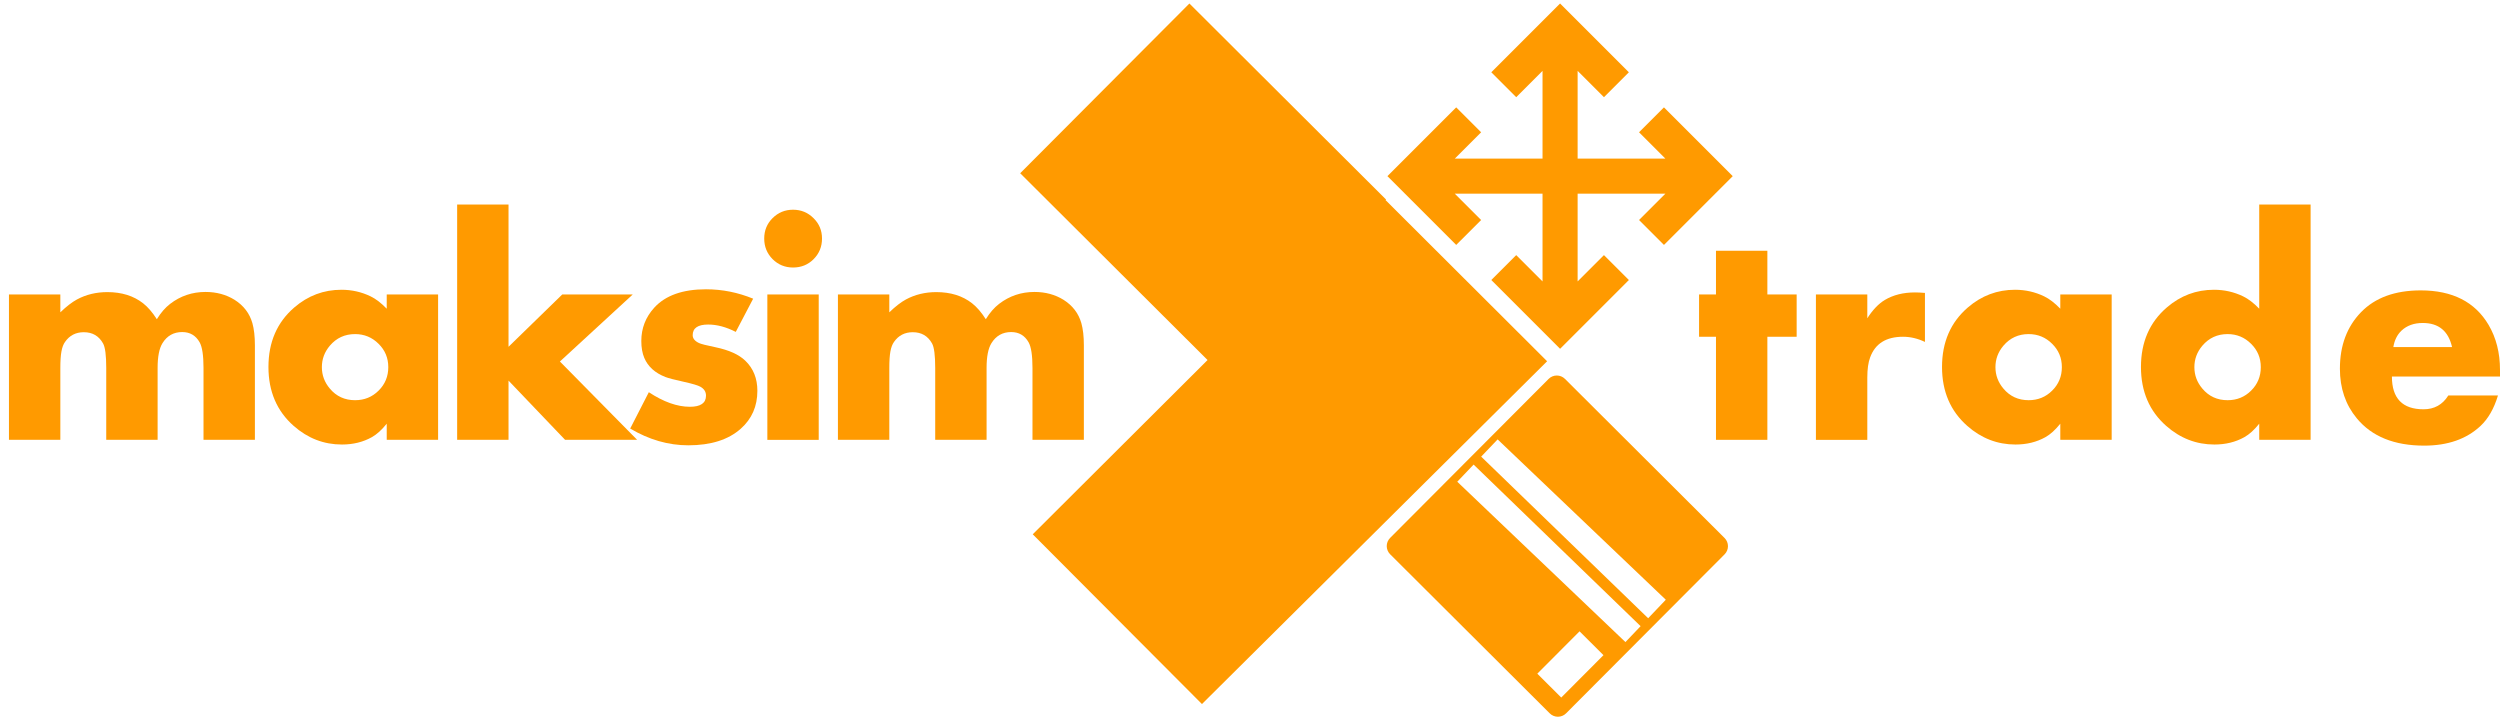 <svg xmlns="http://www.w3.org/2000/svg" width="242" height="70" viewBox="0 0 242 70" fill="none"><path fill-rule="evenodd" clip-rule="evenodd" d="M161.207 15.353H152.714V6.861L155.262 9.408L157.674 6.996L151.016 0.338L144.358 6.996L146.77 9.408L149.317 6.861V15.353H140.825L143.373 12.805L140.961 10.393L134.303 17.051L140.961 23.709L143.373 21.298L140.825 18.75H149.317V27.242L146.77 24.695L144.358 27.106L151.016 33.764L157.674 27.106L155.262 24.695L152.714 27.242V18.75H161.207L158.659 21.298L161.071 23.709L167.729 17.051L161.071 10.393L158.659 12.805L161.207 15.353ZM134.173 19.318L134.123 19.369L149.761 34.969L116.349 68.152L99.97 51.72L116.892 34.851L98.754 16.77L115.134 0.339L134.173 19.318ZM166.941 53.659C167.377 53.222 167.376 52.514 166.938 52.078L151.488 36.676C151.05 36.24 150.343 36.241 149.907 36.678L134.563 52.071C134.127 52.508 134.128 53.216 134.565 53.652L150.016 69.054C150.453 69.49 151.161 69.489 151.596 69.052L166.941 53.659ZM151.128 67.522L155.216 63.42L152.9 61.112L148.812 65.213L151.128 67.522ZM157.342 62.153L141.063 46.631L142.645 44.971L158.81 60.614L157.342 62.153ZM144.97 42.533L143.378 44.203L159.542 59.846L161.25 58.055L144.97 42.533Z" fill="#FF9A00"></path><path d="M104.918 42.575H99.944V35.615C99.944 34.402 99.818 33.573 99.565 33.129C99.191 32.472 98.63 32.143 97.882 32.143C97.053 32.143 96.416 32.502 95.971 33.22C95.658 33.725 95.501 34.524 95.501 35.615V42.575H90.528V35.615C90.528 34.402 90.427 33.614 90.225 33.25C89.82 32.522 89.198 32.158 88.359 32.158C87.581 32.158 86.975 32.472 86.54 33.098C86.378 33.321 86.262 33.629 86.191 34.023C86.12 34.407 86.085 34.938 86.085 35.615V42.575H81.111V28.504H86.085V30.233C86.671 29.666 87.207 29.252 87.692 28.989C88.572 28.514 89.552 28.276 90.634 28.276C92.019 28.276 93.171 28.635 94.091 29.353C94.556 29.717 95.001 30.233 95.425 30.9C95.81 30.273 96.239 29.778 96.714 29.414C97.715 28.645 98.857 28.261 100.141 28.261C101.193 28.261 102.128 28.514 102.946 29.019C103.826 29.575 104.402 30.328 104.675 31.279C104.837 31.855 104.918 32.573 104.918 33.432V42.575Z" fill="#FF9A00"></path><path d="M79.571 23.091C79.571 23.879 79.298 24.547 78.752 25.092C78.216 25.628 77.554 25.896 76.766 25.896C75.987 25.896 75.325 25.623 74.779 25.077C74.243 24.531 73.976 23.869 73.976 23.091C73.976 22.312 74.243 21.655 74.779 21.12C75.325 20.574 75.987 20.301 76.766 20.301C77.544 20.301 78.206 20.574 78.752 21.12C79.298 21.655 79.571 22.312 79.571 23.091ZM79.252 42.576H74.279V28.504H79.252V42.576Z" fill="#FF9A00"></path><path d="M73.314 37.829C73.314 39.325 72.779 40.548 71.707 41.499C70.504 42.57 68.811 43.106 66.627 43.106C64.697 43.106 62.822 42.565 61.002 41.484L62.806 37.966C64.232 38.906 65.556 39.376 66.779 39.376C67.82 39.376 68.341 39.017 68.341 38.299C68.341 37.925 68.159 37.637 67.795 37.435C67.563 37.304 67.037 37.147 66.218 36.965C65.298 36.763 64.697 36.606 64.414 36.495C63.403 36.101 62.721 35.484 62.367 34.645C62.175 34.19 62.079 33.644 62.079 33.007C62.079 31.774 62.498 30.697 63.337 29.777C64.419 28.595 66.087 28.003 68.341 28.003C69.908 28.003 71.429 28.307 72.905 28.913L71.222 32.128C70.292 31.653 69.402 31.415 68.553 31.415C67.552 31.415 67.052 31.759 67.052 32.446C67.052 32.76 67.254 33.012 67.659 33.204C67.841 33.295 68.376 33.432 69.266 33.614C70.57 33.887 71.53 34.322 72.147 34.918C72.925 35.666 73.314 36.636 73.314 37.829Z" fill="#FF9A00"></path><path d="M61.675 42.575H54.7L49.225 36.844V42.575H44.252V19.8H49.225V33.569L54.426 28.504H61.25L54.199 34.994L61.675 42.575Z" fill="#FF9A00"></path><path d="M42.408 42.575H37.435V41.013C36.959 41.61 36.479 42.044 35.994 42.318C35.145 42.793 34.18 43.03 33.098 43.03C31.349 43.03 29.792 42.429 28.428 41.226C26.8 39.79 25.986 37.89 25.986 35.524C25.986 33.118 26.82 31.198 28.488 29.762C29.812 28.62 31.334 28.049 33.052 28.049C34.053 28.049 34.993 28.261 35.873 28.686C36.378 28.928 36.899 29.328 37.435 29.884V28.504H42.408V42.575ZM37.586 35.539C37.586 34.65 37.273 33.897 36.646 33.28C36.019 32.653 35.261 32.34 34.372 32.34C33.381 32.34 32.567 32.714 31.93 33.462C31.415 34.069 31.157 34.761 31.157 35.539C31.157 36.318 31.415 37.01 31.93 37.617C32.557 38.365 33.371 38.739 34.372 38.739C35.271 38.739 36.029 38.431 36.646 37.814C37.273 37.197 37.586 36.439 37.586 35.539Z" fill="#FF9A00"></path><path d="M24.674 42.575H19.7V35.615C19.7 34.402 19.574 33.573 19.321 33.129C18.947 32.472 18.386 32.143 17.638 32.143C16.809 32.143 16.172 32.502 15.727 33.22C15.414 33.725 15.257 34.524 15.257 35.615V42.575H10.284V35.615C10.284 34.402 10.182 33.614 9.98 33.25C9.576 32.522 8.954 32.158 8.115 32.158C7.337 32.158 6.73 32.472 6.296 33.098C6.134 33.321 6.018 33.629 5.947 34.023C5.876 34.407 5.841 34.938 5.841 35.615V42.575H0.867V28.504H5.841V30.233C6.427 29.666 6.963 29.252 7.448 28.989C8.328 28.514 9.308 28.276 10.39 28.276C11.775 28.276 12.927 28.635 13.847 29.353C14.312 29.717 14.757 30.233 15.181 30.9C15.566 30.273 15.995 29.778 16.47 29.414C17.471 28.645 18.613 28.261 19.897 28.261C20.948 28.261 21.884 28.514 22.702 29.019C23.582 29.575 24.158 30.328 24.431 31.279C24.593 31.855 24.674 32.573 24.674 33.432V42.575Z" fill="#FF9A00"></path><path d="M242 36.45H231.537C231.537 38.562 232.558 39.619 234.6 39.619C235.641 39.619 236.44 39.174 236.996 38.284H241.803C241.419 39.558 240.852 40.544 240.104 41.241C238.75 42.505 236.935 43.137 234.661 43.137C231.77 43.137 229.596 42.257 228.141 40.498C227.049 39.184 226.503 37.582 226.503 35.691C226.503 33.447 227.185 31.623 228.55 30.218C229.915 28.812 231.84 28.11 234.327 28.11C237.39 28.11 239.579 29.222 240.893 31.446C241.631 32.699 242 34.155 242 35.813V36.45ZM237.36 33.599C237.006 32.042 236.061 31.264 234.524 31.264C233.675 31.264 232.988 31.512 232.462 32.007C232.048 32.401 231.785 32.932 231.674 33.599H237.36Z" fill="#FF9A00"></path><path d="M223.667 42.575H218.693V41.014C218.218 41.61 217.738 42.045 217.253 42.318C216.404 42.793 215.438 43.03 214.357 43.03C212.608 43.03 211.051 42.429 209.686 41.226C208.059 39.791 207.245 37.89 207.245 35.525C207.245 33.119 208.079 31.198 209.747 29.763C211.071 28.62 212.593 28.049 214.311 28.049C215.312 28.049 216.252 28.261 217.132 28.686C217.637 28.929 218.158 29.328 218.693 29.884V19.8H223.667V42.575ZM218.845 35.54C218.845 34.65 218.532 33.897 217.905 33.281C217.278 32.654 216.52 32.34 215.63 32.34C214.64 32.34 213.826 32.714 213.189 33.462C212.674 34.069 212.416 34.761 212.416 35.54C212.416 36.318 212.674 37.011 213.189 37.617C213.816 38.365 214.63 38.739 215.63 38.739C216.53 38.739 217.288 38.431 217.905 37.814C218.532 37.198 218.845 36.44 218.845 35.54Z" fill="#FF9A00"></path><path d="M204.41 42.575H199.437V41.013C198.961 41.61 198.481 42.044 197.996 42.318C197.147 42.793 196.182 43.03 195.1 43.03C193.351 43.03 191.794 42.429 190.43 41.226C188.802 39.79 187.988 37.89 187.988 35.524C187.988 33.118 188.822 31.198 190.49 29.762C191.814 28.62 193.336 28.049 195.054 28.049C196.055 28.049 196.995 28.261 197.875 28.686C198.38 28.928 198.901 29.328 199.437 29.884V28.504H204.41V42.575ZM199.588 35.539C199.588 34.65 199.275 33.897 198.648 33.28C198.021 32.653 197.263 32.34 196.374 32.34C195.383 32.34 194.569 32.714 193.932 33.462C193.417 34.069 193.159 34.761 193.159 35.539C193.159 36.318 193.417 37.01 193.932 37.617C194.559 38.365 195.373 38.739 196.374 38.739C197.273 38.739 198.031 38.431 198.648 37.814C199.275 37.197 199.588 36.439 199.588 35.539Z" fill="#FF9A00"></path><path d="M186.335 33.099C185.637 32.765 184.93 32.598 184.212 32.598C182.574 32.598 181.513 33.266 181.028 34.6C180.846 35.085 180.755 35.737 180.755 36.556V42.576H175.781V28.504H180.755V30.809C181.28 29.99 181.847 29.399 182.453 29.035C183.272 28.55 184.242 28.307 185.364 28.307C185.627 28.307 185.951 28.322 186.335 28.353V33.099Z" fill="#FF9A00"></path><path d="M173.916 32.598H171.081V42.575H166.107V32.598H164.47V28.504H166.107V24.273H171.081V28.504H173.916V32.598Z" fill="#FF9A00"></path></svg>